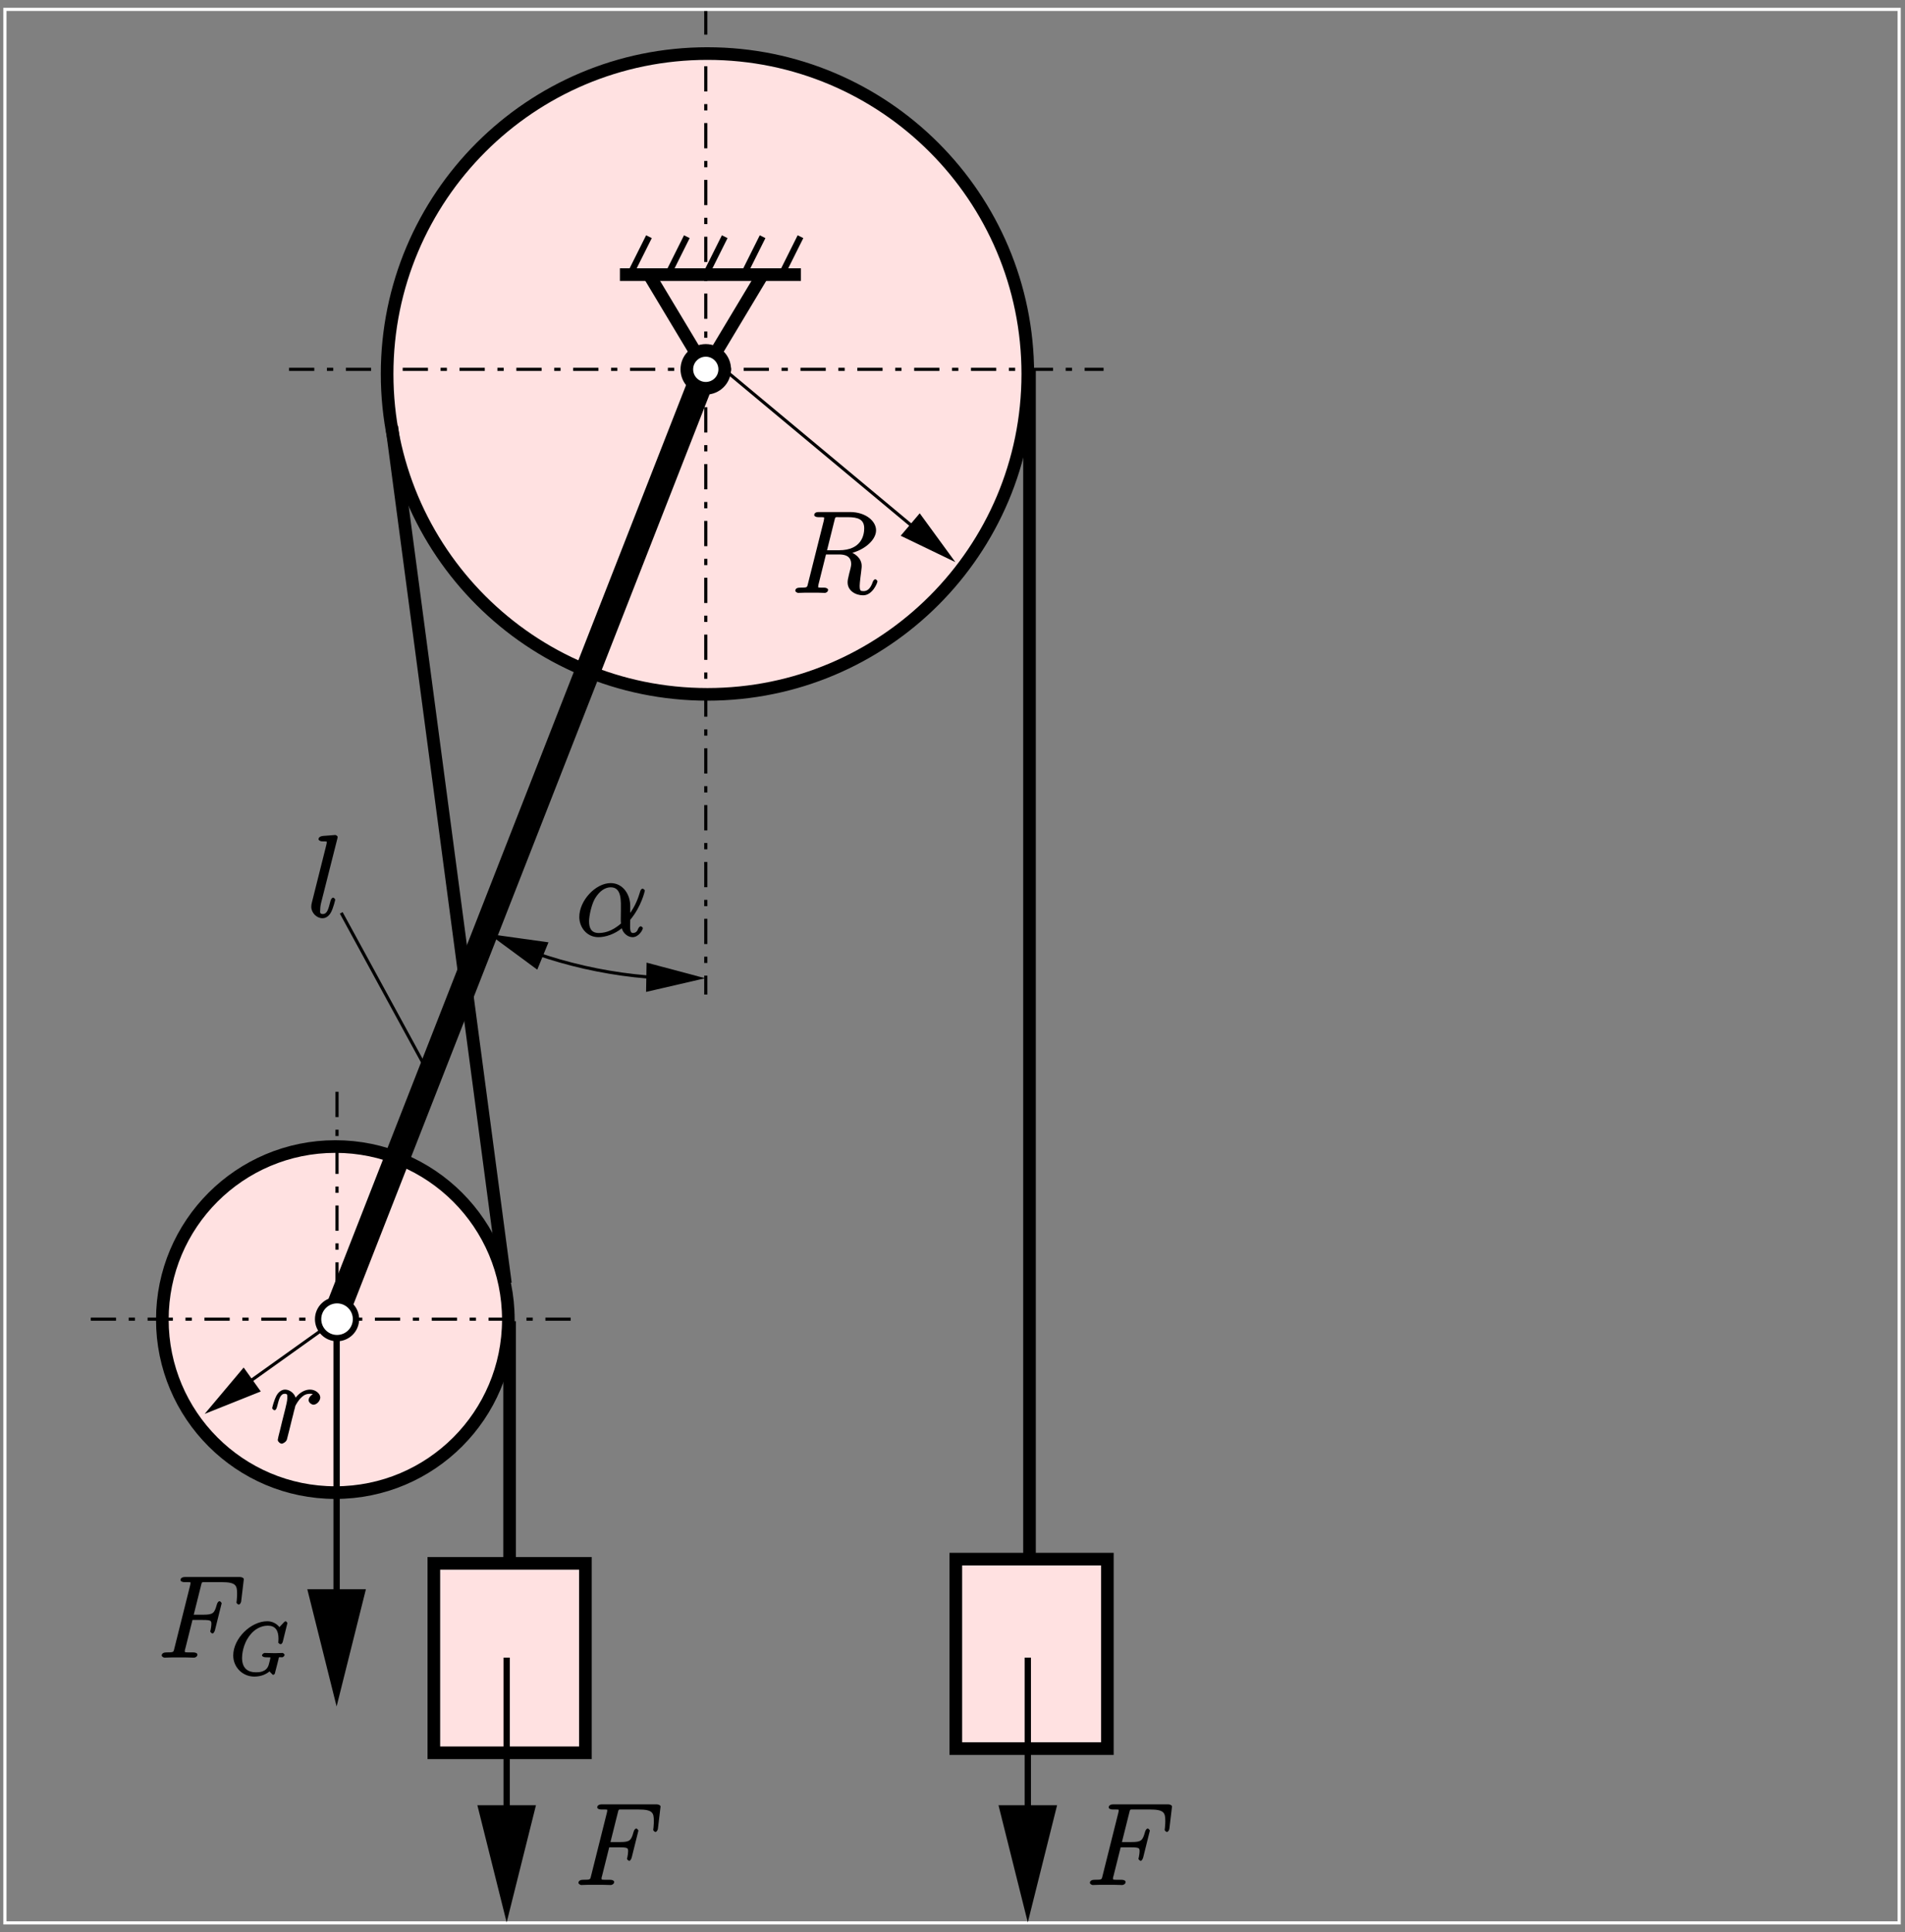 <?xml version="1.0" encoding="UTF-8"?>
<svg xmlns="http://www.w3.org/2000/svg" xmlns:xlink="http://www.w3.org/1999/xlink" width="283.46pt" height="287.45pt" viewBox="0 0 283.46 287.45" version="1.1">
<rect x="0" y="0" width="283.46" height="287.45" fill="#808080" stroke="none"/>
<defs>
<g>
<symbol overflow="visible" id="glyph0-0">
<path style="stroke:none;" d=""/>
</symbol>
<symbol overflow="visible" id="glyph0-1">
<path style="stroke:none;" d="M 6.703 -7.312 C 6.172 -7.219 5.734 -6.703 5.734 -6.312 C 5.734 -5.906 6.219 -5.625 6.453 -5.625 C 6.938 -5.625 7.469 -6.188 7.469 -6.703 C 7.469 -7.25 6.797 -7.875 5.938 -7.875 C 5.25 -7.875 4.359 -7.5 3.641 -6.453 L 3.875 -6.375 C 3.75 -7.281 2.922 -7.875 2.234 -7.875 C 1.562 -7.875 1.125 -7.297 0.953 -6.984 C 0.562 -6.219 0.312 -5.188 0.312 -5.094 C 0.312 -5.031 0.531 -4.797 0.656 -4.797 C 0.797 -4.797 0.953 -4.953 1.047 -5.359 C 1.312 -6.391 1.5 -7.25 2.188 -7.25 C 2.594 -7.25 2.562 -7.094 2.562 -6.594 C 2.562 -6.219 2.391 -5.547 2.266 -5.016 L 1.797 -3.156 C 1.719 -2.828 1.531 -2.047 1.453 -1.734 C 1.328 -1.297 1.141 -0.484 1.141 -0.391 C 1.141 -0.156 1.484 0.172 1.734 0.172 C 1.922 0.172 2.391 -0.094 2.5 -0.438 C 2.547 -0.562 3.188 -3.172 3.281 -3.562 C 3.375 -3.938 3.484 -4.312 3.562 -4.688 C 3.641 -4.922 3.703 -5.203 3.75 -5.422 C 3.812 -5.578 4.219 -6.312 4.656 -6.703 C 4.859 -6.891 5.219 -7.25 5.922 -7.25 C 6.203 -7.25 6.375 -7.234 6.594 -7.078 Z M 6.703 -7.312 "/>
</symbol>
<symbol overflow="visible" id="glyph0-2">
<path style="stroke:none;" d="M 6.469 -10.734 C 6.625 -11.359 6.562 -11.266 7.234 -11.266 L 8.469 -11.266 C 9.953 -11.266 10.906 -10.953 10.906 -9.609 C 10.906 -8.734 10.609 -6.344 7.141 -6.344 L 5.375 -6.344 Z M 8.734 -5.859 C 10.859 -6.312 12.672 -7.828 12.672 -9.312 C 12.672 -10.656 11.172 -12.031 8.781 -12.031 L 4.109 -12.031 C 3.766 -12.031 3.469 -11.891 3.469 -11.578 C 3.469 -11.406 3.734 -11.266 4.062 -11.266 C 5.094 -11.266 4.938 -11.266 4.938 -11.078 C 4.938 -11.031 4.938 -10.938 4.875 -10.672 L 2.547 -1.406 C 2.391 -0.812 2.516 -0.781 1.328 -0.781 C 0.938 -0.781 0.656 -0.641 0.656 -0.312 C 0.656 -0.141 1 0 1.047 0 C 1.359 0 1.719 -0.031 2.047 -0.031 L 4.078 -0.031 C 4.391 -0.031 4.75 0 5.062 0 C 5.203 0 5.531 -0.141 5.531 -0.469 C 5.531 -0.641 5.234 -0.781 4.969 -0.781 C 3.922 -0.781 4.062 -0.781 4.062 -0.953 C 4.062 -0.969 4.062 -1.078 4.094 -1.219 L 5.219 -5.719 L 7.188 -5.719 C 8.812 -5.719 8.969 -4.828 8.969 -4.25 C 8.969 -4 8.797 -3.328 8.672 -2.875 C 8.484 -2.078 8.438 -1.891 8.438 -1.562 C 8.438 -0.344 9.594 0.359 10.75 0.359 C 12.141 0.359 12.875 -1.484 12.875 -1.719 C 12.875 -1.844 12.656 -2.031 12.547 -2.031 C 12.422 -2.031 12.219 -1.797 12.188 -1.656 C 11.781 -0.438 11.234 -0.266 10.797 -0.266 C 10.359 -0.266 10.234 -0.312 10.234 -1.078 C 10.234 -1.5 10.438 -3.062 10.453 -3.156 C 10.531 -3.781 10.531 -3.859 10.531 -4 C 10.531 -5.25 9.391 -5.922 8.734 -6.125 Z M 8.734 -5.859 "/>
</symbol>
<symbol overflow="visible" id="glyph0-3">
<path style="stroke:none;" d="M 4.516 -11.656 C 4.531 -11.719 4.562 -11.828 4.562 -11.922 C 4.562 -12.094 4.25 -12.219 4.219 -12.219 C 4.203 -12.219 3.578 -12.172 3.266 -12.141 C 2.984 -12.125 2.719 -12.094 2.406 -12.078 C 2 -12.031 1.719 -11.875 1.719 -11.578 C 1.719 -11.406 2.047 -11.266 2.219 -11.266 C 3.094 -11.266 2.938 -11.25 2.938 -11.078 C 2.938 -11 2.938 -10.969 2.859 -10.656 L 0.719 -2.125 C 0.672 -1.922 0.641 -1.797 0.641 -1.516 C 0.641 -0.656 1.422 0.172 2.312 0.172 C 2.875 0.172 3.344 -0.234 3.609 -0.781 C 3.906 -1.344 4.203 -2.531 4.203 -2.594 C 4.203 -2.688 4 -2.891 3.891 -2.891 C 3.734 -2.891 3.562 -2.672 3.5 -2.406 C 3.188 -1.219 3.031 -0.453 2.344 -0.453 C 1.828 -0.453 1.969 -0.859 1.969 -1.109 C 1.969 -1.172 1.969 -1.531 2.078 -2.016 Z M 4.516 -11.656 "/>
</symbol>
<symbol overflow="visible" id="glyph0-4">
<path style="stroke:none;" d="M 8.109 -4.5 C 8.109 -6.172 7.031 -7.875 5.203 -7.875 C 2.938 -7.875 0.531 -5.266 0.531 -2.828 C 0.531 -1.328 1.625 0.172 3.375 0.172 C 4.438 0.172 5.797 -0.281 6.859 -1.156 C 7.031 -0.453 7.719 0.172 8.453 0.172 C 9.391 0.172 9.984 -0.938 9.984 -1.156 C 9.984 -1.312 9.734 -1.453 9.672 -1.453 C 9.547 -1.453 9.359 -1.25 9.312 -1.125 C 9.156 -0.688 8.922 -0.453 8.5 -0.453 C 7.969 -0.453 8.109 -1.406 8.109 -2.406 C 9.812 -4.453 10.281 -6.734 10.281 -6.75 C 10.281 -6.906 10 -7.047 9.953 -7.047 C 9.797 -7.047 9.625 -6.859 9.562 -6.547 C 9.328 -5.781 8.938 -4.531 7.875 -3.109 L 8.109 -3.031 Z M 6.781 -1.906 C 5.266 -0.547 4.016 -0.453 3.406 -0.453 C 2.188 -0.453 1.984 -1.391 1.984 -2.203 C 1.984 -2.938 2.312 -4.594 2.844 -5.547 C 3.547 -6.75 4.422 -7.25 5.203 -7.25 C 6.875 -7.25 6.719 -5.203 6.719 -3.75 C 6.719 -3.328 6.703 -2.875 6.703 -2.438 C 6.703 -2.094 6.719 -2.016 6.734 -1.875 Z M 6.781 -1.906 "/>
</symbol>
<symbol overflow="visible" id="glyph0-5">
<path style="stroke:none;" d="M 5.109 -5.609 L 6.766 -5.609 C 8.078 -5.609 8.031 -5.453 8.031 -4.953 C 8.031 -4.734 7.984 -4.5 7.922 -4.125 C 7.922 -4.125 7.859 -3.953 7.859 -3.922 C 7.859 -3.812 8.078 -3.594 8.203 -3.594 C 8.328 -3.594 8.484 -3.812 8.562 -4.078 L 9.562 -8.094 C 9.562 -8.156 9.359 -8.406 9.25 -8.406 C 9.094 -8.406 8.922 -8.203 8.844 -7.906 C 8.484 -6.609 8.297 -6.391 6.797 -6.391 L 5.406 -6.391 L 6.484 -10.703 C 6.641 -11.312 6.547 -11.234 7.25 -11.234 L 9.562 -11.234 C 11.703 -11.234 11.859 -10.734 11.859 -9.5 C 11.859 -9.406 11.859 -9.016 11.812 -8.578 C 11.797 -8.5 11.766 -8.281 11.766 -8.219 C 11.766 -8.078 12 -7.891 12.109 -7.891 C 12.219 -7.891 12.438 -8.094 12.469 -8.406 L 12.828 -11.422 C 12.828 -11.469 12.859 -11.641 12.859 -11.672 C 12.859 -11.859 12.562 -12 12.266 -12 L 4.094 -12 C 3.766 -12 3.438 -11.859 3.438 -11.547 C 3.438 -11.359 3.719 -11.234 4.016 -11.234 C 5.078 -11.234 4.922 -11.25 4.922 -11.047 C 4.922 -10.969 4.906 -10.906 4.859 -10.703 L 2.531 -1.406 C 2.375 -0.812 2.5 -0.781 1.297 -0.781 C 0.969 -0.781 0.641 -0.641 0.641 -0.328 C 0.641 -0.141 0.953 0 1.047 0 C 1.375 0 1.719 -0.031 2.047 -0.031 L 4.281 -0.031 C 4.672 -0.031 5.078 0 5.453 0 C 5.609 0 5.953 -0.141 5.953 -0.453 C 5.953 -0.641 5.719 -0.781 5.344 -0.781 C 3.984 -0.781 4.078 -0.75 4.078 -1.016 C 4.078 -1.109 4.109 -1.234 4.156 -1.359 L 5.219 -5.609 Z M 5.109 -5.609 "/>
</symbol>
<symbol overflow="visible" id="glyph1-0">
<path style="stroke:none;" d=""/>
</symbol>
<symbol overflow="visible" id="glyph1-1">
<path style="stroke:none;" d="M 8.438 -7.734 C 8.438 -7.766 8.266 -8 8.172 -8 C 8.141 -8 8 -7.938 7.891 -7.812 L 7.25 -7.125 C 7.25 -7.125 6.641 -8 5.438 -8 C 3 -8 0.375 -5.438 0.375 -2.906 C 0.375 -1.172 1.75 0.234 3.516 0.234 C 4 0.234 4.5 0.141 4.891 -0.016 C 5.438 -0.234 5.75 -0.516 5.766 -0.547 C 5.766 -0.562 6.219 -0.016 6.328 -0.016 C 6.375 -0.016 6.547 -0.203 6.547 -0.141 C 6.531 -0.125 6.688 -0.641 6.734 -0.875 L 6.953 -1.719 C 6.984 -1.891 7.047 -2.078 7.094 -2.266 C 7.203 -2.766 7.062 -2.625 7.688 -2.641 C 7.75 -2.641 8.016 -2.797 8.016 -3.016 C 8.016 -3.094 7.812 -3.281 7.719 -3.281 C 7.469 -3.281 6.828 -3.25 6.578 -3.25 C 6.234 -3.25 5.391 -3.281 5.047 -3.281 C 4.953 -3.281 4.656 -3.125 4.656 -2.906 C 4.656 -2.797 4.906 -2.641 5.141 -2.641 C 5.156 -2.641 5.469 -2.641 5.719 -2.625 C 6.016 -2.578 5.906 -2.703 5.906 -2.562 C 5.906 -2.469 5.781 -1.969 5.672 -1.578 C 5.359 -0.375 4.109 -0.406 3.734 -0.406 C 2.688 -0.406 1.688 -0.875 1.688 -2.547 C 1.688 -2.875 1.75 -4.562 2.906 -5.984 C 3.484 -6.734 4.438 -7.344 5.516 -7.344 C 6.625 -7.344 7.109 -6.656 7.109 -5.406 C 7.109 -4.969 7.078 -4.953 7.078 -4.844 C 7.078 -4.734 7.359 -4.578 7.406 -4.578 C 7.547 -4.578 7.703 -4.75 7.75 -4.953 Z M 8.438 -7.734 "/>
</symbol>
</g>
<clipPath id="clip1">
  <path d="M 31 0.121 L 180 0.121 L 180 130 L 31 130 Z M 31 0.121 "/>
</clipPath>
<clipPath id="clip2">
  <path d="M 66 132 L 112 132 L 112 153 L 66 153 Z M 66 132 "/>
</clipPath>
<clipPath id="clip3">
  <path d="M 0 287.449 L 0 0.051 L 283.398 0.051 L 283.398 287.449 Z M 96.375 147.273 L 105.832 147.398 L 105.895 143.641 L 96.438 143.516 L 103.953 145.52 Z M 81.281 140.383 L 72.512 136.812 L 71.07 140.32 L 79.84 143.891 L 73.637 139.316 Z M 81.281 140.383 "/>
</clipPath>
<clipPath id="clip4">
  <path d="M 23 189 L 57 189 L 57 217 L 23 217 Z M 23 189 "/>
</clipPath>
<clipPath id="clip5">
  <path d="M 0 287.449 L 0 0.051 L 283.398 0.051 L 283.398 287.449 Z M 36.242 203.832 L 28.539 209.344 L 30.73 212.414 L 38.438 206.902 L 31.234 209.785 Z M 36.242 203.832 "/>
</clipPath>
<clipPath id="clip6">
  <path d="M 101 48 L 149 48 L 149 91 L 101 91 Z M 101 48 "/>
</clipPath>
<clipPath id="clip7">
  <path d="M 0 287.449 L 0 0.051 L 283.398 0.051 L 283.398 287.449 Z M 134.395 79.625 L 141.66 85.641 L 144.039 82.758 L 136.84 76.742 L 141.41 83.008 Z M 134.395 79.625 "/>
</clipPath>
<clipPath id="clip8">
  <path d="M 49 197 L 51 197 L 51 255 L 49 255 Z M 49 197 "/>
</clipPath>
<clipPath id="clip9">
  <path d="M 0 287.449 L 0 0.051 L 283.398 0.051 L 283.398 287.449 Z M 46.328 236.906 L 46.328 254.883 L 53.844 254.883 L 53.844 236.906 L 50.086 251.938 Z M 46.328 236.906 "/>
</clipPath>
<clipPath id="clip10">
  <path d="M 152 246 L 154 246 L 154 287 L 152 287 Z M 152 246 "/>
</clipPath>
<clipPath id="clip11">
  <path d="M 0 287.449 L 0 0.051 L 283.398 0.051 L 283.398 287.449 Z M 149.176 269.039 L 149.176 287.016 L 156.691 287.016 L 156.691 269.039 L 152.934 284.07 Z M 149.176 269.039 "/>
</clipPath>
<clipPath id="clip12">
  <path d="M 135 255 L 170 255 L 170 287.449 L 135 287.449 Z M 135 255 "/>
</clipPath>
<clipPath id="clip13">
  <path d="M 74 246 L 76 246 L 76 287 L 74 287 Z M 74 246 "/>
</clipPath>
<clipPath id="clip14">
  <path d="M 0 287.449 L 0 0.051 L 283.398 0.051 L 283.398 287.449 Z M 71.633 269.039 L 71.633 287.016 L 79.148 287.016 L 79.148 269.039 L 75.391 284.07 Z M 71.633 269.039 "/>
</clipPath>
<clipPath id="clip15">
  <path d="M 58 255 L 93 255 L 93 287.449 L 58 287.449 Z M 58 255 "/>
</clipPath>
</defs>
<g id="surface1">
<path style=" stroke:none;fill-rule:evenodd;fill:rgb(100%,88.084%,88.084%);fill-opacity:1;" d="M 152.934 55.637 C 152.934 81.961 131.594 103.301 105.27 103.301 C 78.945 103.301 57.602 81.961 57.602 55.637 C 57.602 29.312 78.945 7.969 105.27 7.969 C 131.594 7.969 152.934 29.312 152.934 55.637 "/>
<g clip-path="url(#clip1)" clip-rule="nonzero">
<path style="fill:none;stroke-width:18.791;stroke-linecap:butt;stroke-linejoin:miter;stroke:rgb(0%,0%,0%);stroke-opacity:1;stroke-miterlimit:10;" d="M 1529.336 2318.133 C 1529.336 2054.891 1315.938 1841.492 1052.695 1841.492 C 789.453 1841.492 576.016 2054.891 576.016 2318.133 C 576.016 2581.375 789.453 2794.812 1052.695 2794.812 C 1315.938 2794.812 1529.336 2581.375 1529.336 2318.133 Z M 1529.336 2318.133 " transform="matrix(0.1,0,0,-0.1,0,287.45)"/>
</g>
<path style="fill:none;stroke-width:9.395;stroke-linecap:butt;stroke-linejoin:miter;stroke:rgb(0%,0%,0%);stroke-opacity:1;stroke-miterlimit:10;" d="M 1191.094 2465.945 L 937.422 2465.945 L 965.625 2522.352 " transform="matrix(0.1,0,0,-0.1,0,287.45)"/>
<path style="fill:none;stroke-width:9.395;stroke-linecap:butt;stroke-linejoin:miter;stroke:rgb(0%,0%,0%);stroke-opacity:1;stroke-miterlimit:10;" d="M 1021.992 2522.352 L 993.828 2465.945 " transform="matrix(0.1,0,0,-0.1,0,287.45)"/>
<path style="fill:none;stroke-width:9.395;stroke-linecap:butt;stroke-linejoin:miter;stroke:rgb(0%,0%,0%);stroke-opacity:1;stroke-miterlimit:10;" d="M 1078.359 2522.352 L 1050.195 2465.945 " transform="matrix(0.1,0,0,-0.1,0,287.45)"/>
<path style="fill:none;stroke-width:9.395;stroke-linecap:butt;stroke-linejoin:miter;stroke:rgb(0%,0%,0%);stroke-opacity:1;stroke-miterlimit:10;" d="M 1134.727 2522.352 L 1106.562 2465.945 " transform="matrix(0.1,0,0,-0.1,0,287.45)"/>
<path style="fill:none;stroke-width:9.395;stroke-linecap:butt;stroke-linejoin:miter;stroke:rgb(0%,0%,0%);stroke-opacity:1;stroke-miterlimit:10;" d="M 1191.094 2522.352 L 1162.93 2465.945 " transform="matrix(0.1,0,0,-0.1,0,287.45)"/>
<path style="fill:none;stroke-width:18.791;stroke-linecap:butt;stroke-linejoin:miter;stroke:rgb(0%,0%,0%);stroke-opacity:1;stroke-miterlimit:10;" d="M 1191.758 2465.945 L 922.422 2465.945 " transform="matrix(0.1,0,0,-0.1,0,287.45)"/>
<path style="fill:none;stroke-width:18.791;stroke-linecap:butt;stroke-linejoin:miter;stroke:rgb(0%,0%,0%);stroke-opacity:1;stroke-miterlimit:10;" d="M 1134.727 2465.945 L 1050.195 2325.047 L 965.625 2465.945 " transform="matrix(0.1,0,0,-0.1,0,287.45)"/>
<g clip-path="url(#clip2)" clip-rule="nonzero">
<g clip-path="url(#clip3)" clip-rule="evenodd">
<path style="fill:none;stroke-width:4.698;stroke-linecap:butt;stroke-linejoin:miter;stroke:rgb(0%,0%,0%);stroke-opacity:1;stroke-miterlimit:10;" d="M 726.992 1485.086 C 818.398 1441.375 918.477 1418.68 1019.805 1418.68 C 1029.727 1418.68 1039.648 1418.914 1049.531 1419.344 " transform="matrix(0.1,0,0,-0.1,0,287.45)"/>
</g>
</g>
<path style=" stroke:none;fill-rule:evenodd;fill:rgb(0%,0%,0%);fill-opacity:1;" d="M 81.281 140.383 L 73.637 139.316 L 79.84 143.891 L 81.281 140.383 "/>
<path style="fill:none;stroke-width:4.698;stroke-linecap:butt;stroke-linejoin:miter;stroke:rgb(0%,0%,0%);stroke-opacity:1;stroke-miterlimit:10;" d="M 812.812 1470.672 L 736.367 1481.336 L 798.398 1435.594 Z M 812.812 1470.672 " transform="matrix(0.1,0,0,-0.1,0,287.45)"/>
<path style=" stroke:none;fill-rule:evenodd;fill:rgb(0%,0%,0%);fill-opacity:1;" d="M 96.375 147.273 L 103.953 145.52 L 96.438 143.516 L 96.375 147.273 "/>
<path style="fill:none;stroke-width:4.698;stroke-linecap:butt;stroke-linejoin:miter;stroke:rgb(0%,0%,0%);stroke-opacity:1;stroke-miterlimit:10;" d="M 963.75 1401.766 L 1039.531 1419.305 L 964.375 1439.344 Z M 963.75 1401.766 " transform="matrix(0.1,0,0,-0.1,0,287.45)"/>
<path style=" stroke:none;fill-rule:evenodd;fill:rgb(100%,88.084%,88.084%);fill-opacity:1;" d="M 75.641 196.316 C 75.641 210.535 64.117 222.059 49.898 222.059 C 35.68 222.059 24.156 210.535 24.156 196.316 C 24.156 182.102 35.68 170.574 49.898 170.574 C 64.117 170.574 75.641 182.102 75.641 196.316 "/>
<path style="fill:none;stroke-width:18.791;stroke-linecap:butt;stroke-linejoin:miter;stroke:rgb(0%,0%,0%);stroke-opacity:1;stroke-miterlimit:10;" d="M 756.406 911.336 C 756.406 769.148 641.172 653.914 498.984 653.914 C 356.797 653.914 241.562 769.148 241.562 911.336 C 241.562 1053.484 356.797 1168.758 498.984 1168.758 C 641.172 1168.758 756.406 1053.484 756.406 911.336 Z M 756.406 911.336 " transform="matrix(0.1,0,0,-0.1,0,287.45)"/>
<path style="fill:none;stroke-width:4.698;stroke-linecap:butt;stroke-linejoin:miter;stroke:rgb(0%,0%,0%);stroke-opacity:1;stroke-dasharray:37.582,18.791,9.395,18.791;stroke-miterlimit:10;" d="M 430.078 2325.047 L 1642.109 2325.047 " transform="matrix(0.1,0,0,-0.1,0,287.45)"/>
<path style="fill:none;stroke-width:4.698;stroke-linecap:butt;stroke-linejoin:miter;stroke:rgb(0%,0%,0%);stroke-opacity:1;stroke-dasharray:37.582,18.791,9.395,18.791;stroke-miterlimit:10;" d="M 1050.195 2860.555 L 1050.195 1394.891 " transform="matrix(0.1,0,0,-0.1,0,287.45)"/>
<path style="fill:none;stroke-width:18.791;stroke-linecap:butt;stroke-linejoin:miter;stroke:rgb(0%,0%,0%);stroke-opacity:1;stroke-miterlimit:10;" d="M 1531.875 2324.422 L 1531.875 542.391 " transform="matrix(0.1,0,0,-0.1,0,287.45)"/>
<path style="fill:none;stroke-width:18.791;stroke-linecap:butt;stroke-linejoin:miter;stroke:rgb(0%,0%,0%);stroke-opacity:1;stroke-miterlimit:10;" d="M 582.93 2239.852 L 752.031 965.203 " transform="matrix(0.1,0,0,-0.1,0,287.45)"/>
<path style="fill:none;stroke-width:18.791;stroke-linecap:butt;stroke-linejoin:miter;stroke:rgb(0%,0%,0%);stroke-opacity:1;stroke-miterlimit:10;" d="M 758.281 908.836 L 758.281 539.266 " transform="matrix(0.1,0,0,-0.1,0,287.45)"/>
<path style="fill-rule:evenodd;fill:rgb(100%,88.084%,88.084%);fill-opacity:1;stroke-width:18.791;stroke-linecap:butt;stroke-linejoin:miter;stroke:rgb(0%,0%,0%);stroke-opacity:1;stroke-miterlimit:10;" d="M 645.547 266.805 L 871.055 266.805 L 871.055 548.68 L 645.547 548.68 Z M 645.547 266.805 " transform="matrix(0.1,0,0,-0.1,0,287.45)"/>
<path style="fill-rule:evenodd;fill:rgb(100%,88.084%,88.084%);fill-opacity:1;stroke-width:18.791;stroke-linecap:butt;stroke-linejoin:miter;stroke:rgb(0%,0%,0%);stroke-opacity:1;stroke-miterlimit:10;" d="M 1422.227 273.055 L 1647.734 273.055 L 1647.734 554.93 L 1422.227 554.93 Z M 1422.227 273.055 " transform="matrix(0.1,0,0,-0.1,0,287.45)"/>
<path style="fill:none;stroke-width:4.698;stroke-linecap:butt;stroke-linejoin:miter;stroke:rgb(0%,0%,0%);stroke-opacity:1;stroke-miterlimit:10;" d="M 507.773 1516.375 L 639.297 1275.242 " transform="matrix(0.1,0,0,-0.1,0,287.45)"/>
<path style="fill:none;stroke-width:4.698;stroke-linecap:butt;stroke-linejoin:miter;stroke:rgb(0%,0%,0%);stroke-opacity:1;stroke-dasharray:37.582,18.791,9.395,18.791;stroke-miterlimit:10;" d="M 135.078 911.961 L 867.891 911.961 " transform="matrix(0.1,0,0,-0.1,0,287.45)"/>
<path style="fill:none;stroke-width:4.698;stroke-linecap:butt;stroke-linejoin:miter;stroke:rgb(0%,0%,0%);stroke-opacity:1;stroke-dasharray:37.582,18.791,9.395,18.791;stroke-miterlimit:10;" d="M 501.484 1250.203 L 501.484 545.516 " transform="matrix(0.1,0,0,-0.1,0,287.45)"/>
<g clip-path="url(#clip4)" clip-rule="nonzero">
<g clip-path="url(#clip5)" clip-rule="evenodd">
<path style="fill:none;stroke-width:4.698;stroke-linecap:butt;stroke-linejoin:miter;stroke:rgb(0%,0%,0%);stroke-opacity:1;stroke-miterlimit:10;" d="M 501.484 911.961 L 304.18 771.023 " transform="matrix(0.1,0,0,-0.1,0,287.45)"/>
</g>
</g>
<path style=" stroke:none;fill-rule:evenodd;fill:rgb(0%,0%,0%);fill-opacity:1;" d="M 36.242 203.832 L 31.234 209.785 L 38.438 206.902 L 36.242 203.832 "/>
<path style="fill:none;stroke-width:4.698;stroke-linecap:butt;stroke-linejoin:miter;stroke:rgb(0%,0%,0%);stroke-opacity:1;stroke-miterlimit:10;" d="M 362.422 836.18 L 312.344 776.648 L 384.375 805.477 Z M 362.422 836.18 " transform="matrix(0.1,0,0,-0.1,0,287.45)"/>
<g clip-path="url(#clip6)" clip-rule="nonzero">
<g clip-path="url(#clip7)" clip-rule="evenodd">
<path style="fill:none;stroke-width:4.698;stroke-linecap:butt;stroke-linejoin:miter;stroke:rgb(0%,0%,0%);stroke-opacity:1;stroke-miterlimit:10;" d="M 1083.398 2320.008 L 1421.602 2038.172 " transform="matrix(0.1,0,0,-0.1,0,287.45)"/>
</g>
</g>
<path style=" stroke:none;fill-rule:evenodd;fill:rgb(0%,0%,0%);fill-opacity:1;" d="M 134.395 79.625 L 141.41 83.008 L 136.84 76.742 L 134.395 79.625 "/>
<path style="fill:none;stroke-width:4.698;stroke-linecap:butt;stroke-linejoin:miter;stroke:rgb(0%,0%,0%);stroke-opacity:1;stroke-miterlimit:10;" d="M 1343.945 2078.25 L 1414.102 2044.422 L 1368.398 2107.078 Z M 1343.945 2078.25 " transform="matrix(0.1,0,0,-0.1,0,287.45)"/>
<g clip-path="url(#clip8)" clip-rule="nonzero">
<g clip-path="url(#clip9)" clip-rule="evenodd">
<path style="fill:none;stroke-width:9.395;stroke-linecap:butt;stroke-linejoin:miter;stroke:rgb(0%,0%,0%);stroke-opacity:1;stroke-miterlimit:10;" d="M 500.859 898.797 L 500.859 335.086 " transform="matrix(0.1,0,0,-0.1,0,287.45)"/>
</g>
</g>
<path style=" stroke:none;fill-rule:evenodd;fill:rgb(0%,0%,0%);fill-opacity:1;" d="M 46.328 236.906 L 50.086 251.938 L 53.844 236.906 L 46.328 236.906 "/>
<path style="fill:none;stroke-width:9.395;stroke-linecap:butt;stroke-linejoin:miter;stroke:rgb(0%,0%,0%);stroke-opacity:1;stroke-miterlimit:10;" d="M 463.281 505.438 L 500.859 355.125 L 538.438 505.438 Z M 463.281 505.438 " transform="matrix(0.1,0,0,-0.1,0,287.45)"/>
<path style="fill:none;stroke-width:37.582;stroke-linecap:butt;stroke-linejoin:miter;stroke:rgb(0%,0%,0%);stroke-opacity:1;stroke-miterlimit:10;" d="M 1050.195 2325.047 L 498.359 915.086 " transform="matrix(0.1,0,0,-0.1,0,287.45)"/>
<path style="fill:none;stroke-width:4.698;stroke-linecap:butt;stroke-linejoin:miter;stroke:rgb(100%,100%,100%);stroke-opacity:1;stroke-miterlimit:10;" d="M 7.305 13.758 L 2825.938 13.758 L 2825.938 2860.555 L 7.305 2860.555 Z M 7.305 13.758 " transform="matrix(0.1,0,0,-0.1,0,287.45)"/>
<g clip-path="url(#clip10)" clip-rule="nonzero">
<g clip-path="url(#clip11)" clip-rule="evenodd">
<path style="fill:none;stroke-width:9.395;stroke-linecap:butt;stroke-linejoin:miter;stroke:rgb(0%,0%,0%);stroke-opacity:1;stroke-miterlimit:10;" d="M 1529.336 408.367 L 1529.336 13.758 " transform="matrix(0.1,0,0,-0.1,0,287.45)"/>
</g>
</g>
<path style=" stroke:none;fill-rule:evenodd;fill:rgb(0%,0%,0%);fill-opacity:1;" d="M 149.176 269.039 L 152.934 284.07 L 156.691 269.039 L 149.176 269.039 "/>
<g clip-path="url(#clip12)" clip-rule="nonzero">
<path style="fill:none;stroke-width:9.395;stroke-linecap:butt;stroke-linejoin:miter;stroke:rgb(0%,0%,0%);stroke-opacity:1;stroke-miterlimit:10;" d="M 1491.758 184.109 L 1529.336 33.797 L 1566.914 184.109 Z M 1491.758 184.109 " transform="matrix(0.1,0,0,-0.1,0,287.45)"/>
</g>
<g clip-path="url(#clip13)" clip-rule="nonzero">
<g clip-path="url(#clip14)" clip-rule="evenodd">
<path style="fill:none;stroke-width:9.395;stroke-linecap:butt;stroke-linejoin:miter;stroke:rgb(0%,0%,0%);stroke-opacity:1;stroke-miterlimit:10;" d="M 753.906 408.367 L 753.906 13.758 " transform="matrix(0.1,0,0,-0.1,0,287.45)"/>
</g>
</g>
<path style=" stroke:none;fill-rule:evenodd;fill:rgb(0%,0%,0%);fill-opacity:1;" d="M 71.633 269.039 L 75.391 284.07 L 79.148 269.039 L 71.633 269.039 "/>
<g clip-path="url(#clip15)" clip-rule="nonzero">
<path style="fill:none;stroke-width:9.395;stroke-linecap:butt;stroke-linejoin:miter;stroke:rgb(0%,0%,0%);stroke-opacity:1;stroke-miterlimit:10;" d="M 716.328 184.109 L 753.906 33.797 L 791.484 184.109 Z M 716.328 184.109 " transform="matrix(0.1,0,0,-0.1,0,287.45)"/>
</g>
<path style=" stroke:none;fill-rule:evenodd;fill:rgb(100%,100%,100%);fill-opacity:1;" d="M 102.199 54.945 C 102.199 53.391 103.461 52.129 105.02 52.129 C 106.574 52.129 107.836 53.391 107.836 54.945 C 107.836 56.504 106.574 57.766 105.02 57.766 C 103.461 57.766 102.199 56.504 102.199 54.945 "/>
<path style="fill:none;stroke-width:18.791;stroke-linecap:butt;stroke-linejoin:miter;stroke:rgb(0%,0%,0%);stroke-opacity:1;stroke-miterlimit:10;" d="M 1021.992 2325.047 C 1021.992 2340.594 1034.609 2353.211 1050.195 2353.211 C 1065.742 2353.211 1078.359 2340.594 1078.359 2325.047 C 1078.359 2309.461 1065.742 2296.844 1050.195 2296.844 C 1034.609 2296.844 1021.992 2309.461 1021.992 2325.047 Z M 1021.992 2325.047 " transform="matrix(0.1,0,0,-0.1,0,287.45)"/>
<path style=" stroke:none;fill-rule:evenodd;fill:rgb(100%,100%,100%);fill-opacity:1;" d="M 52.969 196.254 C 52.969 197.812 51.707 199.074 50.148 199.074 C 48.594 199.074 47.332 197.812 47.332 196.254 C 47.332 194.699 48.594 193.438 50.148 193.438 C 51.707 193.438 52.969 194.699 52.969 196.254 "/>
<path style="fill:none;stroke-width:9.395;stroke-linecap:butt;stroke-linejoin:miter;stroke:rgb(0%,0%,0%);stroke-opacity:1;stroke-miterlimit:10;" d="M 529.688 911.961 C 529.688 896.375 517.07 883.758 501.484 883.758 C 485.938 883.758 473.32 896.375 473.32 911.961 C 473.32 927.508 485.938 940.125 501.484 940.125 C 517.07 940.125 529.688 927.508 529.688 911.961 Z M 529.688 911.961 " transform="matrix(0.1,0,0,-0.1,0,287.45)"/>
<g style="fill:rgb(0%,0%,0%);fill-opacity:1;">
  <use xlink:href="#glyph0-1" x="40.187" y="214.607"/>
</g>
<g style="fill:rgb(0%,0%,0%);fill-opacity:1;">
  <use xlink:href="#glyph0-2" x="117.686" y="88.207"/>
</g>
<g style="fill:rgb(0%,0%,0%);fill-opacity:1;">
  <use xlink:href="#glyph0-3" x="45.678" y="136.437"/>
</g>
<g style="fill:rgb(0%,0%,0%);fill-opacity:1;">
  <use xlink:href="#glyph0-4" x="85.667" y="139.256"/>
</g>
<g style="fill:rgb(0%,0%,0%);fill-opacity:1;">
  <use xlink:href="#glyph0-5" x="85.431" y="280.438"/>
</g>
<g style="fill:rgb(0%,0%,0%);fill-opacity:1;">
  <use xlink:href="#glyph0-5" x="161.535" y="280.438"/>
</g>
<g style="fill:rgb(0%,0%,0%);fill-opacity:1;">
  <use xlink:href="#glyph0-5" x="23.421" y="246.614"/>
</g>
<g style="fill:rgb(0%,0%,0%);fill-opacity:1;">
  <use xlink:href="#glyph1-1" x="34.329" y="249.197"/>
</g>
</g>
</svg>

